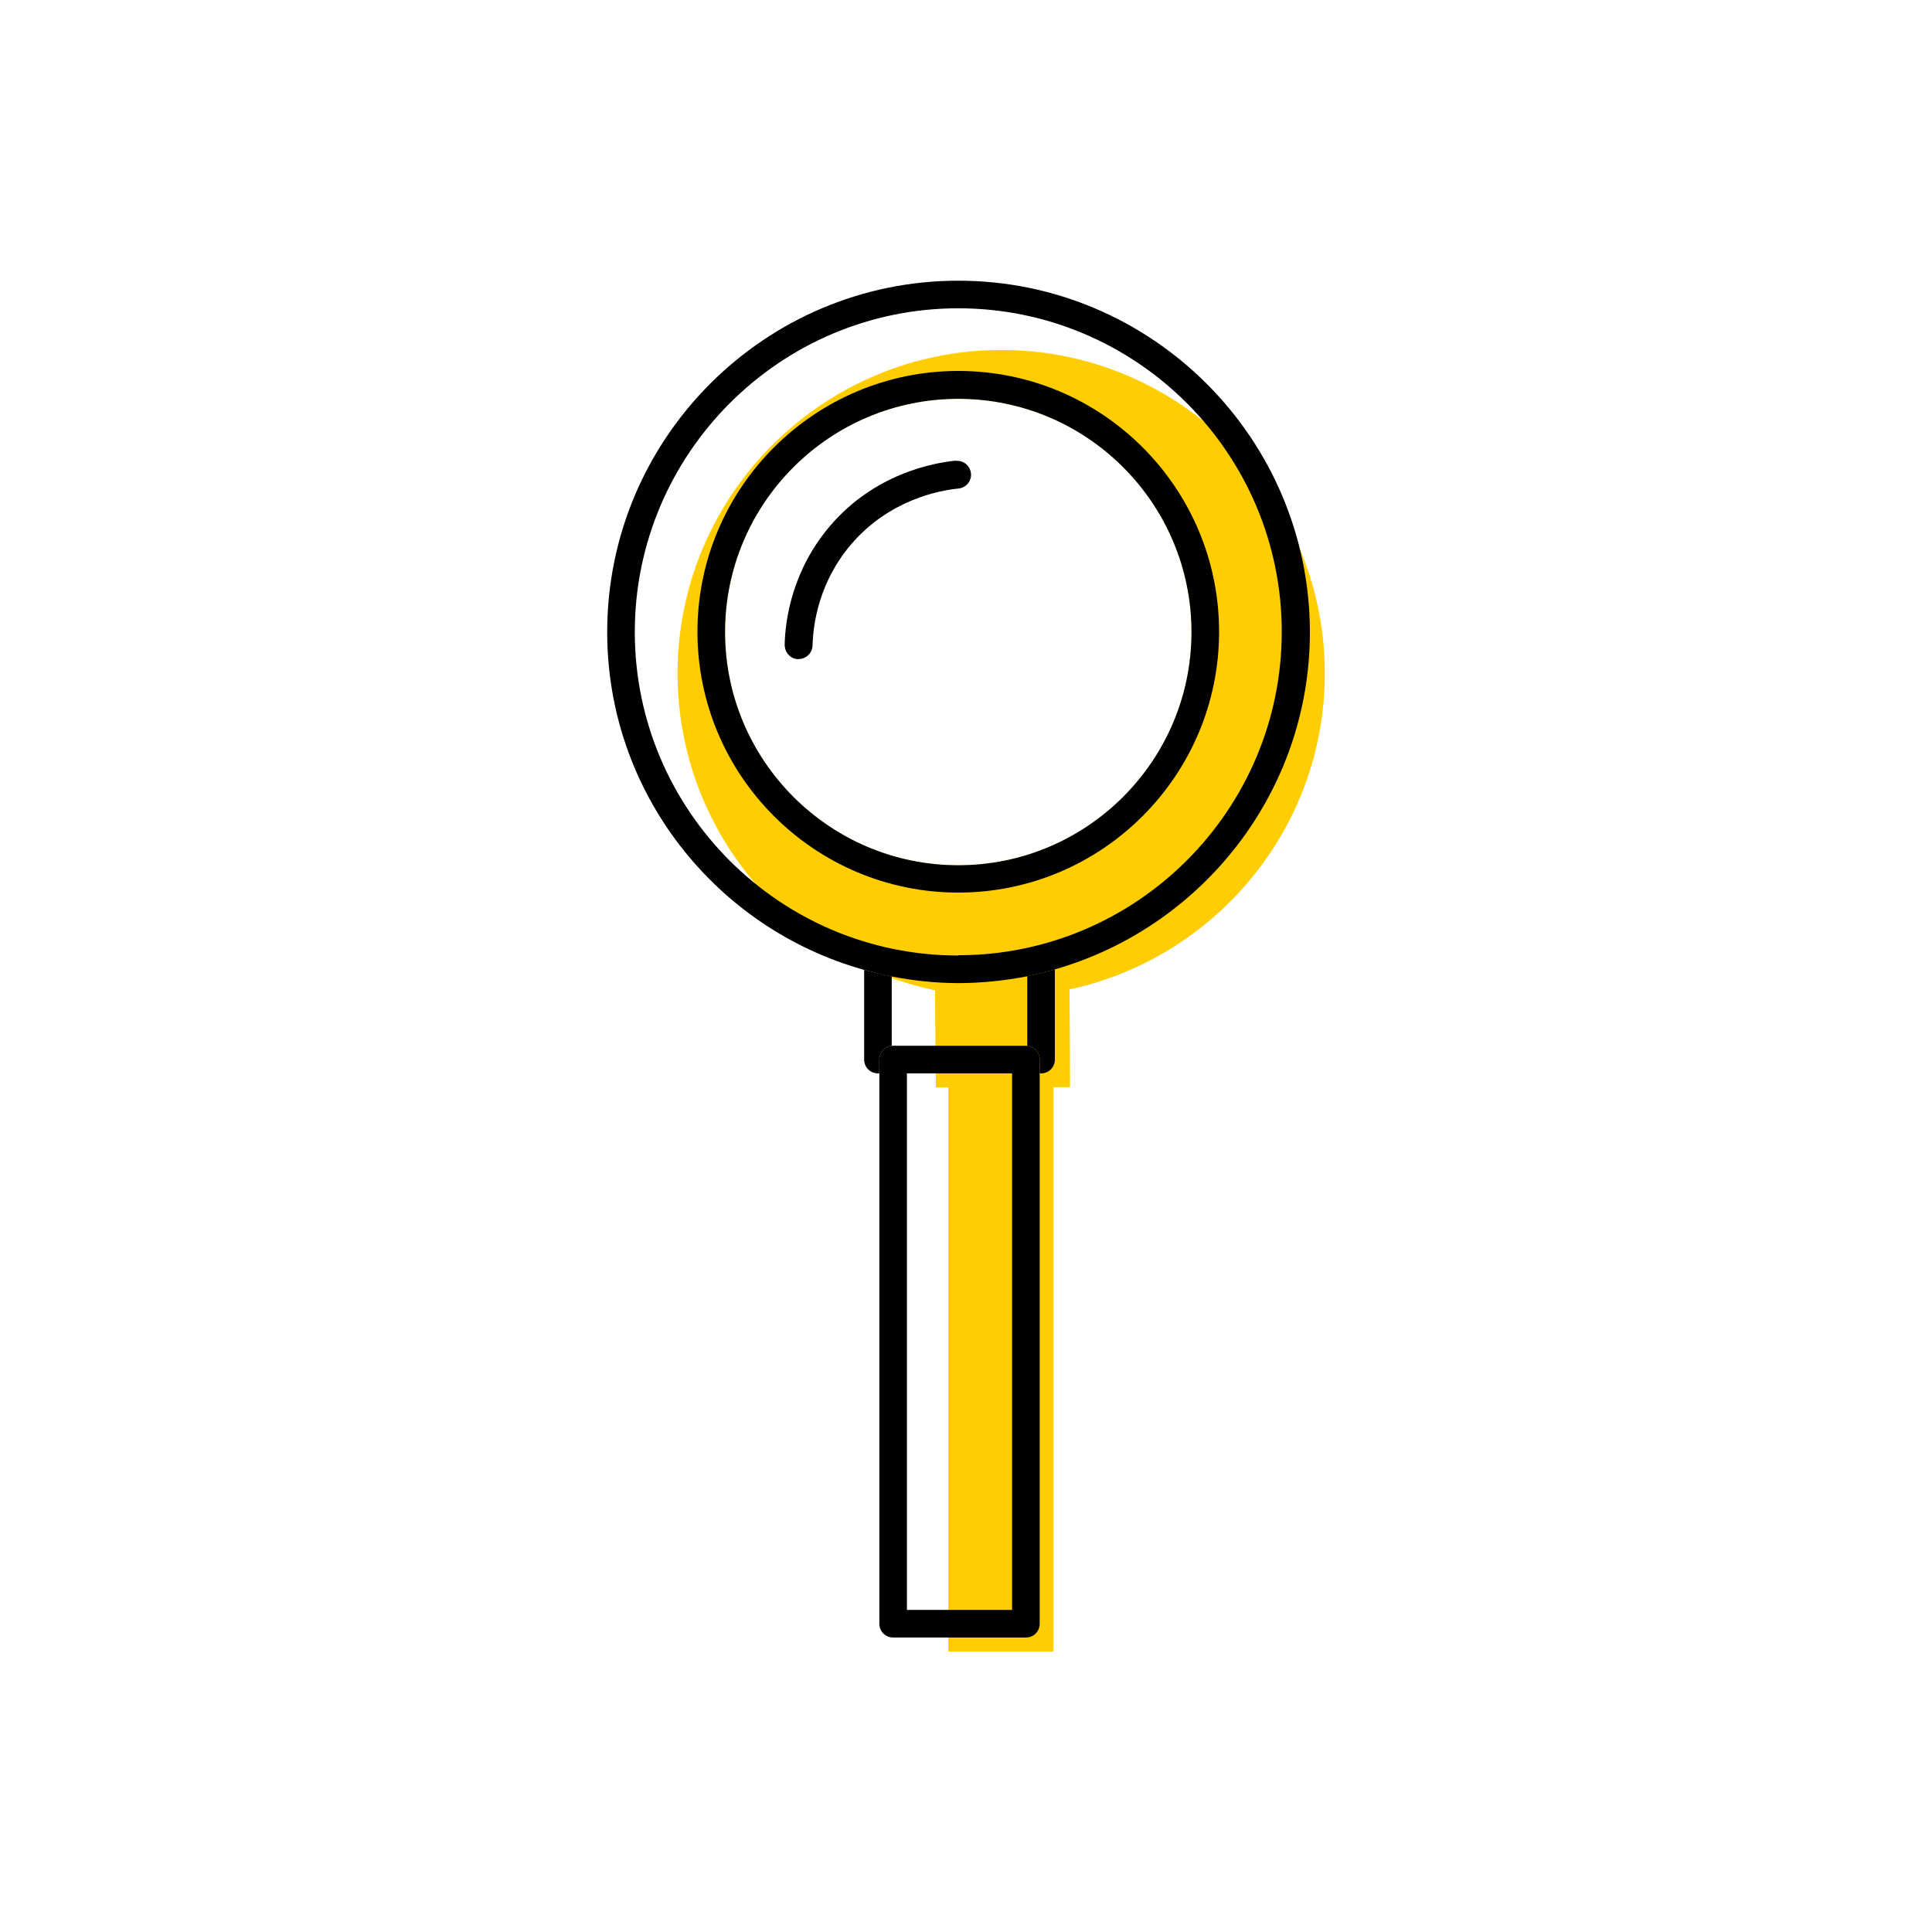 <?xml version="1.0" encoding="UTF-8"?><svg width="70" height="70" xmlns="http://www.w3.org/2000/svg" viewBox="-10 -10 70 70"><rect x="-10" y="-10" width="70" height="70" fill="white"/><g id="uuid-eb7e2800-faf4-4283-b917-b07b43d35b9a"><g><path d="M38,14.4c0-6.46-5.26-11.72-11.72-11.72S14.55,7.93,14.55,14.4c0,5.64,4.01,10.37,9.33,11.48,0,1.17,.02,2.34,.03,3.52h.45v20.44h3.81V29.39h.6c0-1.18-.01-2.36-.02-3.54,5.28-1.14,9.25-5.84,9.25-11.45Zm-13.28,6.95c-4.67,0-8.45-3.78-8.45-8.45s3.78-8.45,8.45-8.45,8.45,3.78,8.45,8.45-3.78,8.45-8.45,8.45Z" fill="#ffcd00" stroke-width="0"/><g><path d="M22.36,27.89h-.05v-2.51c-.34-.07-.67-.15-1-.24v3.25c0,.28,.22,.5,.5,.5h.05v-.5c0-.28,.22-.5,.5-.5Z" stroke-width="0"/><path d="M27.22,27.89h-.05c.28,0,.5,.22,.5,.5v.5h.05c.28,0,.5-.22,.5-.5v-3.27c-.33,.09-.66,.18-1,.25v2.52Z" stroke-width="0"/><path d="M24.72,.17C17.71,.17,12,5.88,12,12.9c0,5.83,3.95,10.75,9.31,12.24,.33,.09,.66,.18,1,.24,.78,.15,1.59,.24,2.42,.24s1.69-.09,2.5-.25c.34-.07,.67-.16,1-.25,5.32-1.53,9.23-6.42,9.23-12.22C37.45,5.88,31.74,.17,24.72,.17Zm0,24.45c-6.46,0-11.72-5.26-11.72-11.72S18.26,1.17,24.72,1.17s11.72,5.26,11.72,11.72-5.26,11.72-11.72,11.72Z" stroke-width="0"/><path d="M24.72,3.44c-5.21,0-9.45,4.24-9.45,9.45s4.24,9.45,9.45,9.45,9.45-4.24,9.45-9.45S29.94,3.44,24.72,3.44Zm0,17.91c-4.66,0-8.45-3.79-8.45-8.45s3.79-8.45,8.45-8.45,8.45,3.79,8.45,8.45-3.79,8.45-8.45,8.45Z" stroke-width="0"/><path d="M27.17,27.89h-4.81c-.28,0-.5,.22-.5,.5v20.44c0,.28,.22,.5,.5,.5h4.81c.28,0,.5-.22,.5-.5V28.39c0-.28-.22-.5-.5-.5Zm-.5,20.44h-3.81V28.89h3.81v19.44Z" stroke-width="0"/><path d="M24.63,6.69c-.83,.08-2.95,.48-4.56,2.37-1.37,1.61-1.62,3.39-1.64,4.3,0,.21,.12,.4,.3,.48,.06,.03,.12,.04,.19,.04,.28,0,.51-.21,.52-.49,.02-.78,.23-2.3,1.4-3.67,1.38-1.61,3.18-1.95,3.89-2.02,.28-.03,.48-.28,.45-.55-.03-.28-.28-.48-.55-.45Z" stroke-width="0"/></g></g></g><g id="uuid-f11bfb31-6764-4c70-9560-a66090917fc2"></g></svg>